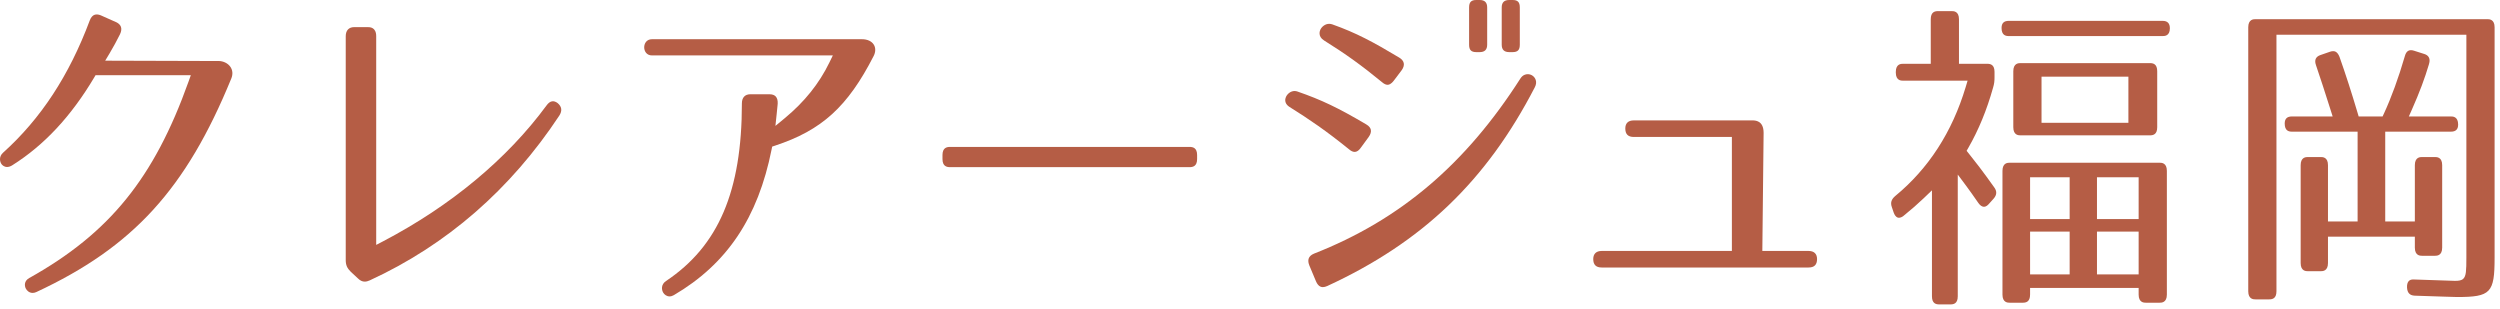 <svg width="324" height="40" viewBox="0 0 324 40" fill="none" xmlns="http://www.w3.org/2000/svg">
<path d="M28.299 7.903C28.259 7.903 28.219 7.904 28.136 7.908L13.633 7.864L14.214 6.895C14.717 6.056 15.115 5.303 15.558 4.427C15.73 4.057 15.767 3.735 15.669 3.47C15.574 3.21 15.357 3.009 15.008 2.853L13.057 1.985C12.735 1.85 12.438 1.837 12.206 1.937C12.035 2.013 11.797 2.199 11.631 2.652C8.967 9.782 5.292 15.388 0.393 19.794C-0.175 20.307 -0.024 20.978 0.205 21.281C0.287 21.389 0.523 21.641 0.917 21.641C1.132 21.641 1.358 21.567 1.588 21.422C5.719 18.822 9.188 15.106 12.196 10.062L12.382 9.748H24.731L24.424 10.606C19.959 23.099 14.174 30.227 3.793 36.031C3.092 36.417 3.177 37.062 3.338 37.383C3.479 37.663 3.787 37.962 4.23 37.962C4.381 37.962 4.543 37.925 4.699 37.855C17.256 32.005 24.108 24.502 29.977 10.173C30.204 9.62 30.157 9.077 29.844 8.641C29.517 8.186 28.924 7.903 28.299 7.903Z" fill="#B55D45"/>
<path d="M72.273 13.363C72.024 13.172 71.775 13.098 71.555 13.13C71.293 13.17 71.052 13.352 70.818 13.684C65.726 20.602 58.423 26.675 49.697 31.248L48.756 31.74V4.695C48.756 3.515 47.929 3.515 47.657 3.515H45.906C45.208 3.515 44.807 3.944 44.807 4.695V33.704C44.807 34.344 44.983 34.755 45.461 35.222L46.4 36.094C46.678 36.366 46.963 36.499 47.271 36.499C47.472 36.499 47.695 36.442 47.932 36.331C57.89 31.747 66.151 24.565 72.487 14.98C72.887 14.361 72.815 13.818 72.273 13.363Z" fill="#B55D45"/>
<path d="M111.711 5.082H84.495C83.804 5.082 83.488 5.626 83.488 6.132C83.488 6.639 83.804 7.183 84.495 7.183H107.936L107.487 8.106C106.155 10.842 104.264 13.2 101.709 15.314L100.494 16.317L100.66 14.751C100.701 14.376 100.737 13.997 100.771 13.64L100.79 13.434C100.81 13.015 100.721 12.699 100.526 12.494C100.406 12.367 100.17 12.215 99.733 12.215H97.247C96.549 12.215 96.149 12.645 96.149 13.396C96.149 24.776 93.117 31.878 86.317 36.419C85.639 36.871 85.733 37.578 85.962 37.943C86.103 38.171 86.391 38.414 86.774 38.414C86.955 38.414 87.141 38.36 87.325 38.253C94.209 34.219 98.237 28.217 100 19.366L100.074 18.999L100.43 18.881C106.508 16.88 109.857 13.837 113.23 7.251C113.492 6.73 113.498 6.197 113.247 5.79C112.969 5.34 112.41 5.082 111.711 5.082Z" fill="#B55D45"/>
<path d="M154.168 19.04H123.123C122.703 19.04 122.146 19.149 122.146 20.091V20.613C122.146 21.554 122.703 21.663 123.123 21.663H154.168C154.587 21.663 155.145 21.554 155.145 20.613V20.091C155.145 19.149 154.587 19.04 154.168 19.04Z" fill="#B55D45"/>
<path d="M175.559 19.687C175.586 19.687 175.615 19.685 175.641 19.682C175.895 19.65 176.13 19.475 176.359 19.149L177.377 17.758C177.623 17.415 177.721 17.086 177.658 16.808C177.616 16.623 177.478 16.351 177.049 16.111C173.427 13.974 171.264 12.94 168.148 11.86C168.024 11.817 167.9 11.795 167.778 11.795C167.261 11.795 166.844 12.175 166.676 12.529C166.434 13.034 166.598 13.531 167.114 13.855C169.726 15.495 171.828 16.92 174.835 19.35C175.094 19.574 175.337 19.687 175.559 19.687Z" fill="#B55D45"/>
<path d="M171.596 5.242C174.4 6.992 176.438 8.459 179.111 10.65C179.375 10.878 179.607 10.988 179.822 10.988H179.825L179.893 10.984C179.984 10.974 180.261 10.944 180.639 10.449L181.656 9.102C181.891 8.776 181.984 8.456 181.926 8.176C181.868 7.903 181.66 7.652 181.325 7.455C177.941 5.428 175.783 4.267 172.671 3.16C172.536 3.113 172.398 3.088 172.263 3.088C171.727 3.088 171.295 3.475 171.122 3.835C171.053 3.978 170.753 4.717 171.596 5.242Z" fill="#B55D45"/>
<path d="M195.6 6.755H196.032C196.697 6.755 196.967 6.475 196.967 5.792V0.964C196.967 0.279 196.697 0 196.032 0H195.6C194.943 0 194.623 0.316 194.623 0.964V5.792C194.623 6.439 194.943 6.755 195.6 6.755Z" fill="#B55D45"/>
<path d="M198.554 9.766C198.388 9.668 198.19 9.613 197.995 9.613C197.731 9.613 197.356 9.708 197.057 10.155C189.952 21.275 181.453 28.491 170.312 32.863C169.88 33.035 169.701 33.278 169.627 33.453C169.551 33.633 169.5 33.944 169.688 34.396L170.544 36.441C170.701 36.818 170.905 37.059 171.154 37.158C171.244 37.194 171.339 37.211 171.442 37.211C171.611 37.211 171.801 37.164 172.007 37.071C184.344 31.386 192.644 23.436 198.921 11.293C199.28 10.605 198.982 10.02 198.554 9.766Z" fill="#B55D45"/>
<path d="M191.329 6.755H191.762C192.419 6.755 192.738 6.439 192.738 5.792V0.964C192.738 0.316 192.419 0 191.762 0H191.329C190.665 0 190.395 0.279 190.395 0.964V5.792C190.395 6.475 190.665 6.755 191.329 6.755Z" fill="#B55D45"/>
<path d="M234.391 32.523H228.398L228.564 17.22C228.564 15.604 227.461 15.604 227.098 15.604H211.738C211.02 15.604 210.639 15.968 210.639 16.655C210.639 17.391 210.999 17.75 211.738 17.75H224.452V32.523H207.582C206.875 32.523 206.484 32.897 206.484 33.573C206.484 34.31 206.844 34.668 207.582 34.668H234.391C235.131 34.668 235.491 34.31 235.491 33.573C235.491 32.897 235.1 32.523 234.391 32.523Z" fill="#B55D45"/>
<path d="M280.285 2.704H260.332C259.706 2.704 259.402 3.005 259.402 3.624C259.402 4.564 259.933 4.674 260.332 4.674H280.285C280.515 4.674 281.215 4.674 281.215 3.667C281.215 3.028 280.903 2.704 280.285 2.704Z" fill="#B55D45"/>
<path d="M278.644 17.54C279.044 17.54 279.575 17.43 279.575 16.489V9.229C279.575 8.289 279.044 8.18 278.644 8.18H261.854C261.624 8.18 260.924 8.18 260.924 9.229V16.489C260.924 17.54 261.624 17.54 261.854 17.54H278.644ZM264.582 9.932H275.841V15.917H264.582V9.932Z" fill="#B55D45"/>
<path d="M279.896 21.09H260.45C260.219 21.09 259.52 21.09 259.52 22.141V38.181C259.52 39.231 260.219 39.231 260.45 39.231H262.168C262.567 39.231 263.098 39.122 263.098 38.181V37.318H277.168V38.181C277.168 39.231 277.869 39.231 278.099 39.231H279.896C280.126 39.231 280.826 39.231 280.826 38.181V22.141C280.826 21.09 280.126 21.09 279.896 21.09ZM277.168 35.565H271.768V30.015H277.168V35.565ZM277.168 28.394H271.768V22.973H277.168V28.394ZM268.227 35.565H263.099V30.015H268.227V35.565ZM268.227 28.394H263.099V22.973H268.227V28.394Z" fill="#B55D45"/>
<path d="M255.148 19.889L254.873 19.547L255.092 19.166C256.435 16.823 257.485 14.272 258.3 11.369C258.462 10.827 258.49 10.498 258.49 9.97V9.318C258.49 8.377 257.959 8.268 257.56 8.268H253.883V2.493C253.883 1.442 253.183 1.442 252.953 1.442H251.157C250.757 1.442 250.226 1.551 250.226 2.493V8.268H246.627C246.396 8.268 245.697 8.268 245.697 9.318V9.405C245.697 10.455 246.396 10.455 246.627 10.455H255L254.753 11.281C253.007 17.106 249.932 21.859 245.615 25.41C245.114 25.837 244.98 26.28 245.182 26.84L245.417 27.535C245.507 27.792 245.674 28.116 245.964 28.203C246.231 28.282 246.528 28.106 246.666 28.001C247.694 27.168 248.53 26.438 249.296 25.706L250.381 24.667V38.4C250.381 39.341 250.913 39.45 251.313 39.45H252.796C253.195 39.45 253.726 39.341 253.726 38.4V22.623L254.883 24.176C255.275 24.702 255.74 25.363 256.413 26.33C256.627 26.63 256.863 26.788 257.119 26.802C257.371 26.802 257.596 26.611 257.74 26.45L258.365 25.755C258.805 25.264 258.827 24.774 258.435 24.258C256.91 22.112 255.953 20.89 255.148 19.889Z" fill="#B55D45"/>
<path d="M322.369 2.486H292.303C292.073 2.486 291.373 2.486 291.373 3.536V37.748C291.373 38.798 292.073 38.798 292.303 38.798H294.099C294.498 38.798 295.029 38.689 295.029 37.748V4.499H319.642V33.401C319.642 35.096 319.608 35.77 319.245 36.124C319.008 36.353 318.653 36.399 318.158 36.399L312.75 36.217C312.509 36.217 312.319 36.282 312.188 36.413C312.015 36.583 311.931 36.885 311.951 37.263C311.986 37.944 312.294 38.279 312.923 38.319C314.401 38.362 315.603 38.404 316.515 38.437L316.855 38.448C317.641 38.476 318.16 38.494 318.425 38.494C322.799 38.494 323.3 37.971 323.3 33.401V3.536C323.3 2.486 322.599 2.486 322.369 2.486Z" fill="#B55D45"/>
<path d="M312.965 32.097C312.965 33.148 313.666 33.148 313.895 33.148H315.575C315.805 33.148 316.506 33.148 316.506 32.097V21.404C316.506 20.353 315.805 20.353 315.575 20.353H313.895C313.666 20.353 312.965 20.353 312.965 21.404V28.699H309.126V17.063H317.644C318.27 17.063 318.575 16.762 318.575 16.144C318.575 15.093 317.874 15.093 317.644 15.093H312.187L312.587 14.191C313.544 12.039 314.266 10.117 314.794 8.32C315.059 7.476 314.623 7.138 314.209 7.003L312.843 6.568C312.56 6.475 312.308 6.479 312.118 6.581C311.909 6.695 311.763 6.921 311.671 7.267C310.858 10.067 309.919 12.645 308.956 14.723L308.783 15.093H305.682L305.546 14.633C304.76 11.983 304.014 9.674 303.198 7.364C302.91 6.632 302.519 6.632 302.371 6.632C302.252 6.632 302.117 6.655 301.988 6.698L300.737 7.132C300.438 7.23 300.235 7.388 300.131 7.602C300.055 7.76 299.998 8.035 300.153 8.453C300.697 10.046 301.317 11.945 302.048 14.258L302.312 15.093H297.028C296.402 15.093 296.098 15.395 296.098 16.013C296.098 16.954 296.629 17.063 297.028 17.063H305.546V28.699H301.706V21.404C301.706 20.353 301.006 20.353 300.777 20.353H299.097C298.866 20.353 298.166 20.353 298.166 21.404V34.097C298.166 35.147 298.866 35.147 299.097 35.147H300.777C301.006 35.147 301.706 35.147 301.706 34.097V30.669H312.965V32.097Z" fill="#B55D45"/>
</svg>
